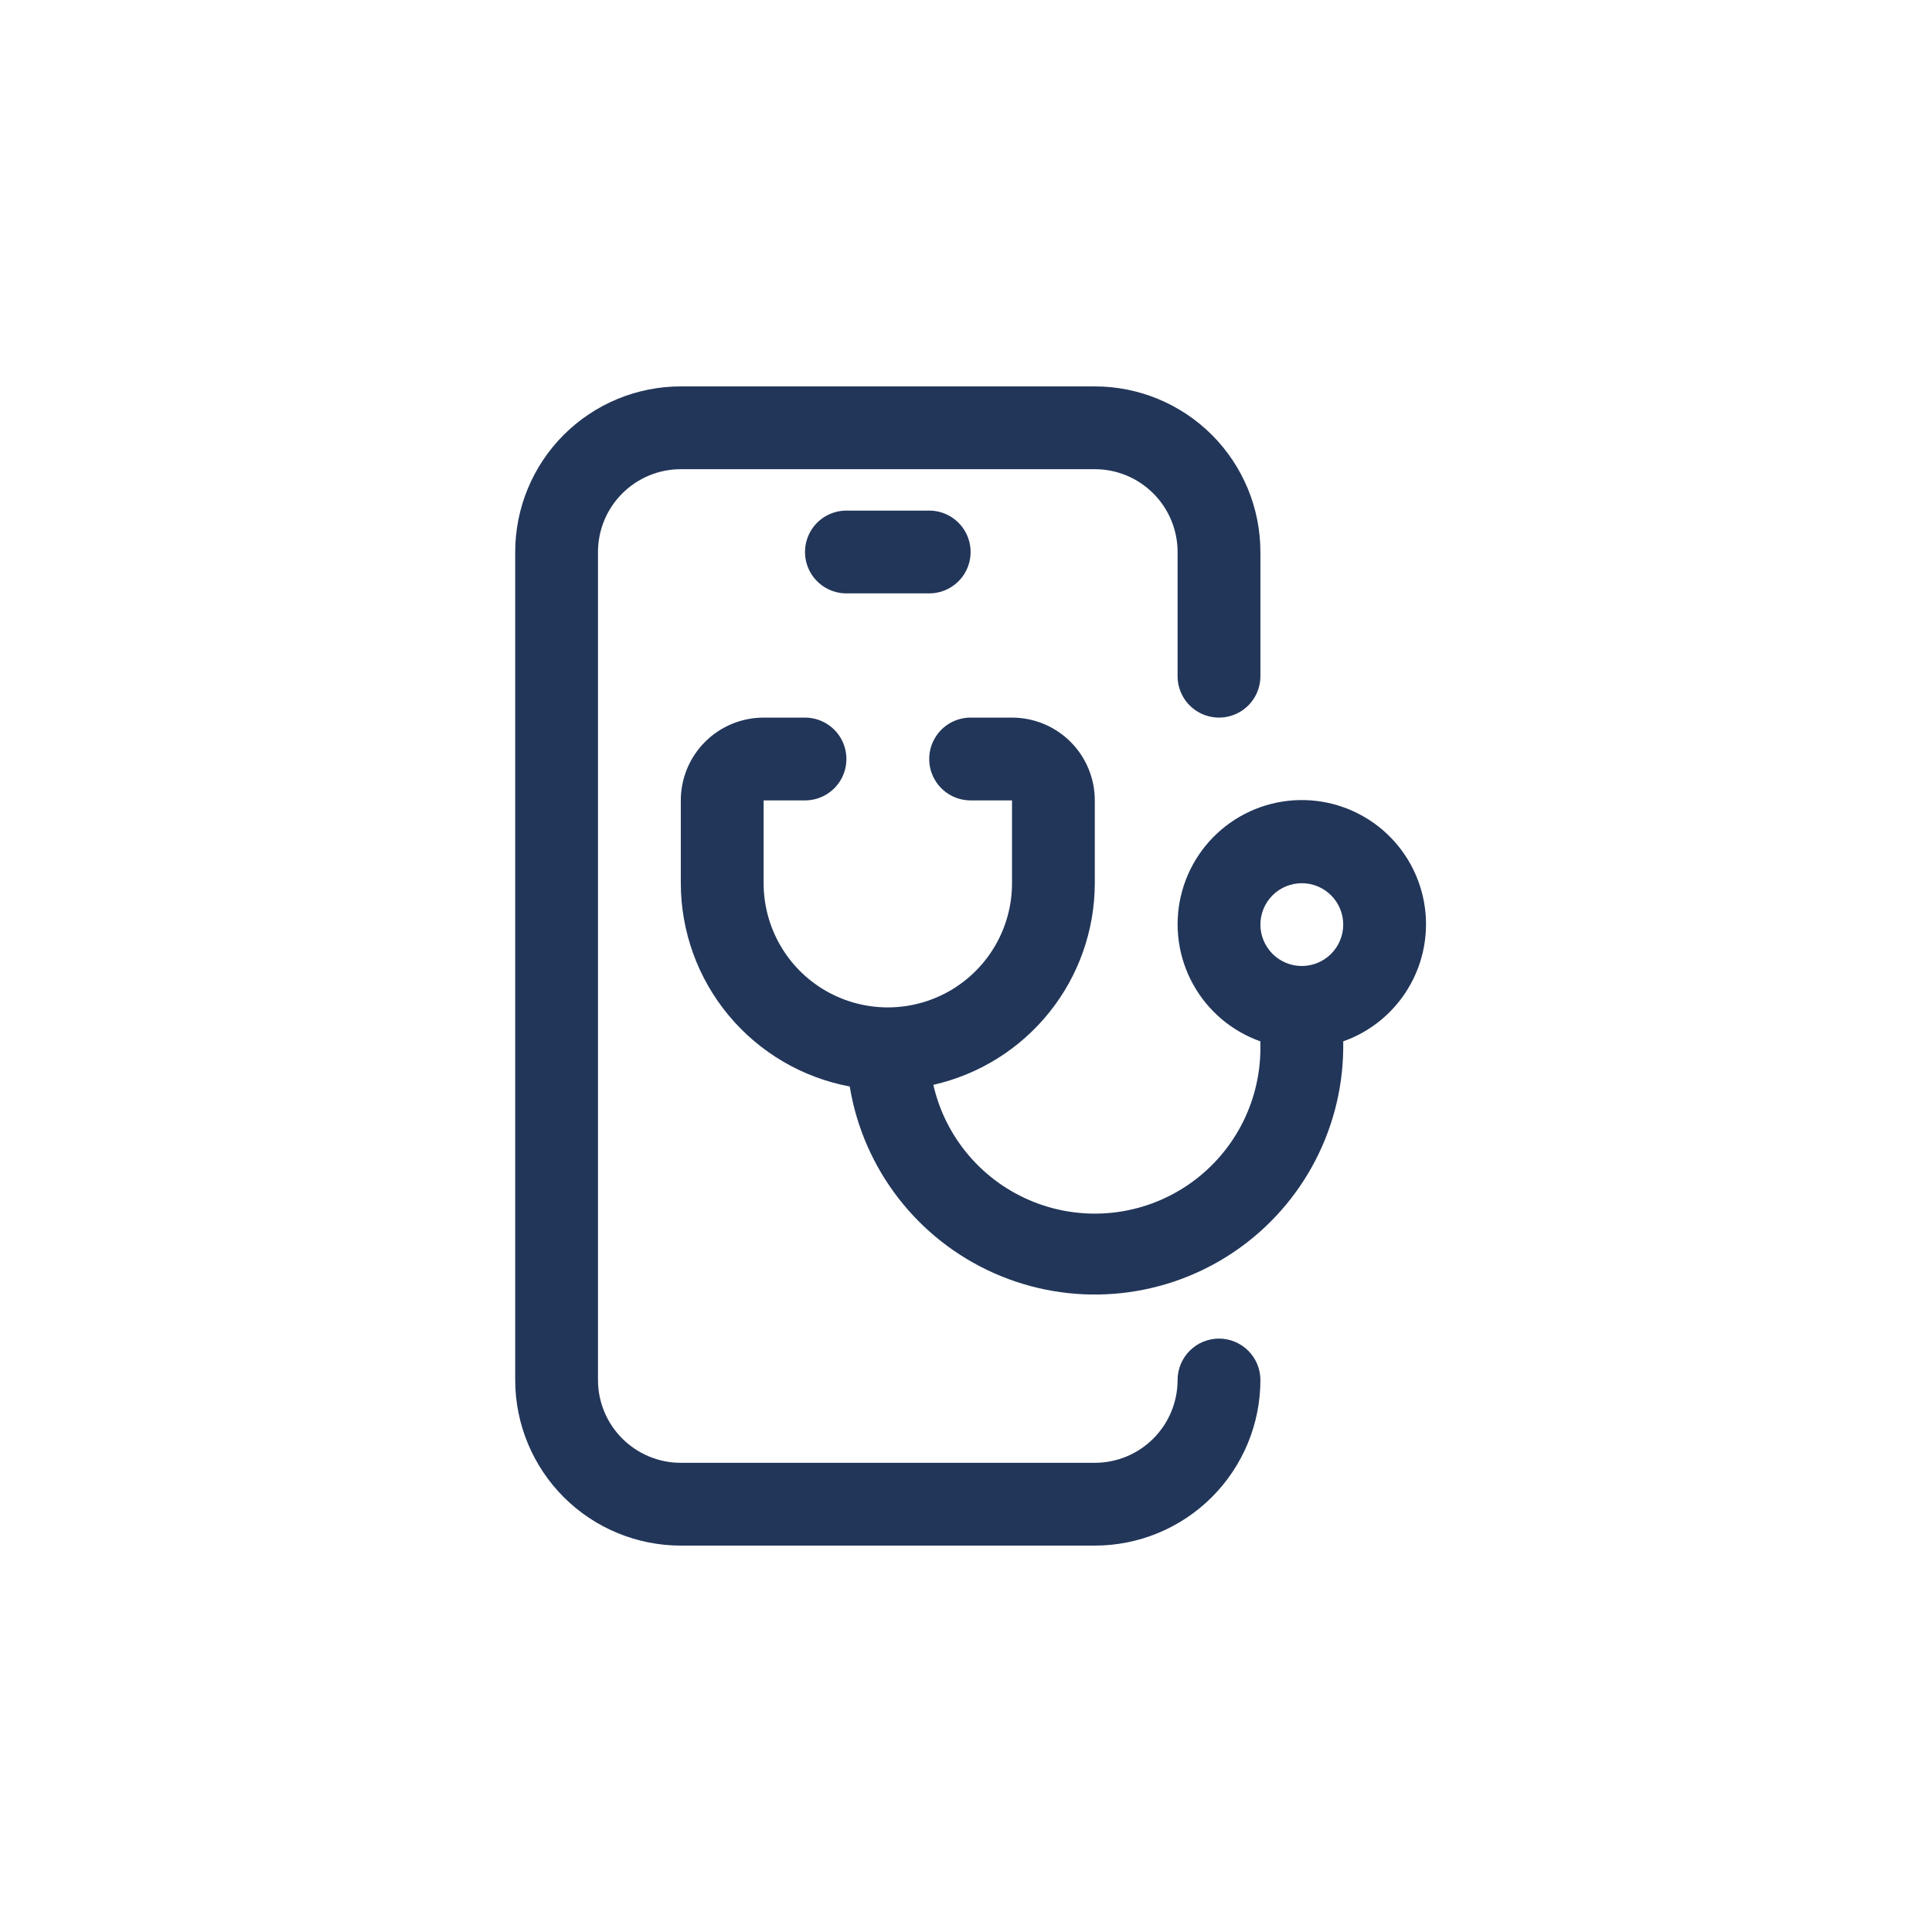 <svg width="60" height="60" viewBox="0 0 60 60" fill="none" xmlns="http://www.w3.org/2000/svg">
<path d="M37.857 41.571C37.516 41.571 37.189 41.707 36.948 41.948C36.707 42.189 36.571 42.516 36.571 42.857C36.571 43.539 36.3 44.193 35.818 44.675C35.336 45.158 34.682 45.429 34 45.429H21.143C20.461 45.429 19.807 45.158 19.325 44.675C18.842 44.193 18.571 43.539 18.571 42.857V17.143C18.571 16.461 18.842 15.807 19.325 15.325C19.807 14.842 20.461 14.571 21.143 14.571H34C34.682 14.571 35.336 14.842 35.818 15.325C36.3 15.807 36.571 16.461 36.571 17.143V21C36.571 21.459 36.816 21.884 37.214 22.113C37.612 22.343 38.102 22.343 38.5 22.113C38.898 21.884 39.143 21.459 39.143 21V17.143C39.143 15.779 38.601 14.471 37.636 13.506C36.672 12.542 35.364 12 34 12H21.143C19.779 12 18.471 12.542 17.506 13.506C16.542 14.471 16 15.779 16 17.143V42.857C16 44.221 16.542 45.529 17.506 46.494C18.471 47.458 19.779 48 21.143 48H34C35.364 48 36.672 47.458 37.636 46.494C38.601 45.529 39.143 44.221 39.143 42.857C39.143 42.516 39.007 42.189 38.766 41.948C38.525 41.707 38.198 41.571 37.857 41.571Z" fill="#223659"/>
<path d="M26.286 15.857C25.826 15.857 25.402 16.102 25.172 16.5C24.943 16.898 24.943 17.388 25.172 17.786C25.402 18.183 25.826 18.428 26.286 18.428H28.857C29.317 18.428 29.741 18.183 29.971 17.786C30.2 17.388 30.2 16.898 29.971 16.5C29.741 16.102 29.317 15.857 28.857 15.857H26.286Z" fill="#223659"/>
<path d="M44.286 28.714C44.289 27.766 43.942 26.85 43.312 26.141C42.683 25.433 41.814 24.981 40.872 24.872C39.93 24.763 38.981 25.005 38.206 25.551C37.431 26.097 36.885 26.91 36.671 27.834C36.457 28.757 36.591 29.727 37.047 30.558C37.503 31.39 38.249 32.024 39.143 32.34V32.571C39.135 34.27 38.29 35.854 36.884 36.806C35.478 37.758 33.692 37.955 32.113 37.331C30.533 36.708 29.363 35.346 28.986 33.69C30.408 33.369 31.678 32.575 32.589 31.437C33.501 30.3 33.998 28.886 34 27.429V24.857C34 24.175 33.729 23.521 33.247 23.039C32.765 22.557 32.111 22.286 31.429 22.286H30.143C29.684 22.286 29.259 22.531 29.03 22.929C28.8 23.326 28.8 23.817 29.03 24.214C29.259 24.612 29.684 24.857 30.143 24.857H31.429V27.429C31.429 28.807 30.694 30.08 29.5 30.769C28.307 31.458 26.836 31.458 25.643 30.769C24.45 30.08 23.715 28.807 23.715 27.429V24.857H25C25.46 24.857 25.884 24.612 26.114 24.214C26.343 23.817 26.343 23.326 26.114 22.929C25.884 22.531 25.46 22.286 25 22.286H23.715C23.033 22.286 22.378 22.557 21.896 23.039C21.414 23.521 21.143 24.175 21.143 24.857V27.429C21.145 28.927 21.669 30.379 22.627 31.531C23.585 32.684 24.916 33.466 26.389 33.742C26.811 36.304 28.493 38.482 30.866 39.537C33.239 40.593 35.983 40.383 38.169 38.98C40.354 37.577 41.687 35.168 41.715 32.572V32.34C42.465 32.075 43.115 31.584 43.575 30.935C44.035 30.286 44.284 29.51 44.286 28.714L44.286 28.714ZM40.429 30C40.088 30 39.761 29.864 39.52 29.623C39.279 29.382 39.143 29.055 39.143 28.714C39.143 28.373 39.279 28.046 39.52 27.805C39.761 27.564 40.088 27.429 40.429 27.429C40.77 27.429 41.097 27.564 41.338 27.805C41.579 28.046 41.715 28.373 41.715 28.714C41.715 29.055 41.579 29.382 41.338 29.623C41.097 29.864 40.77 30 40.429 30Z" fill="#223659"/>
</svg>

